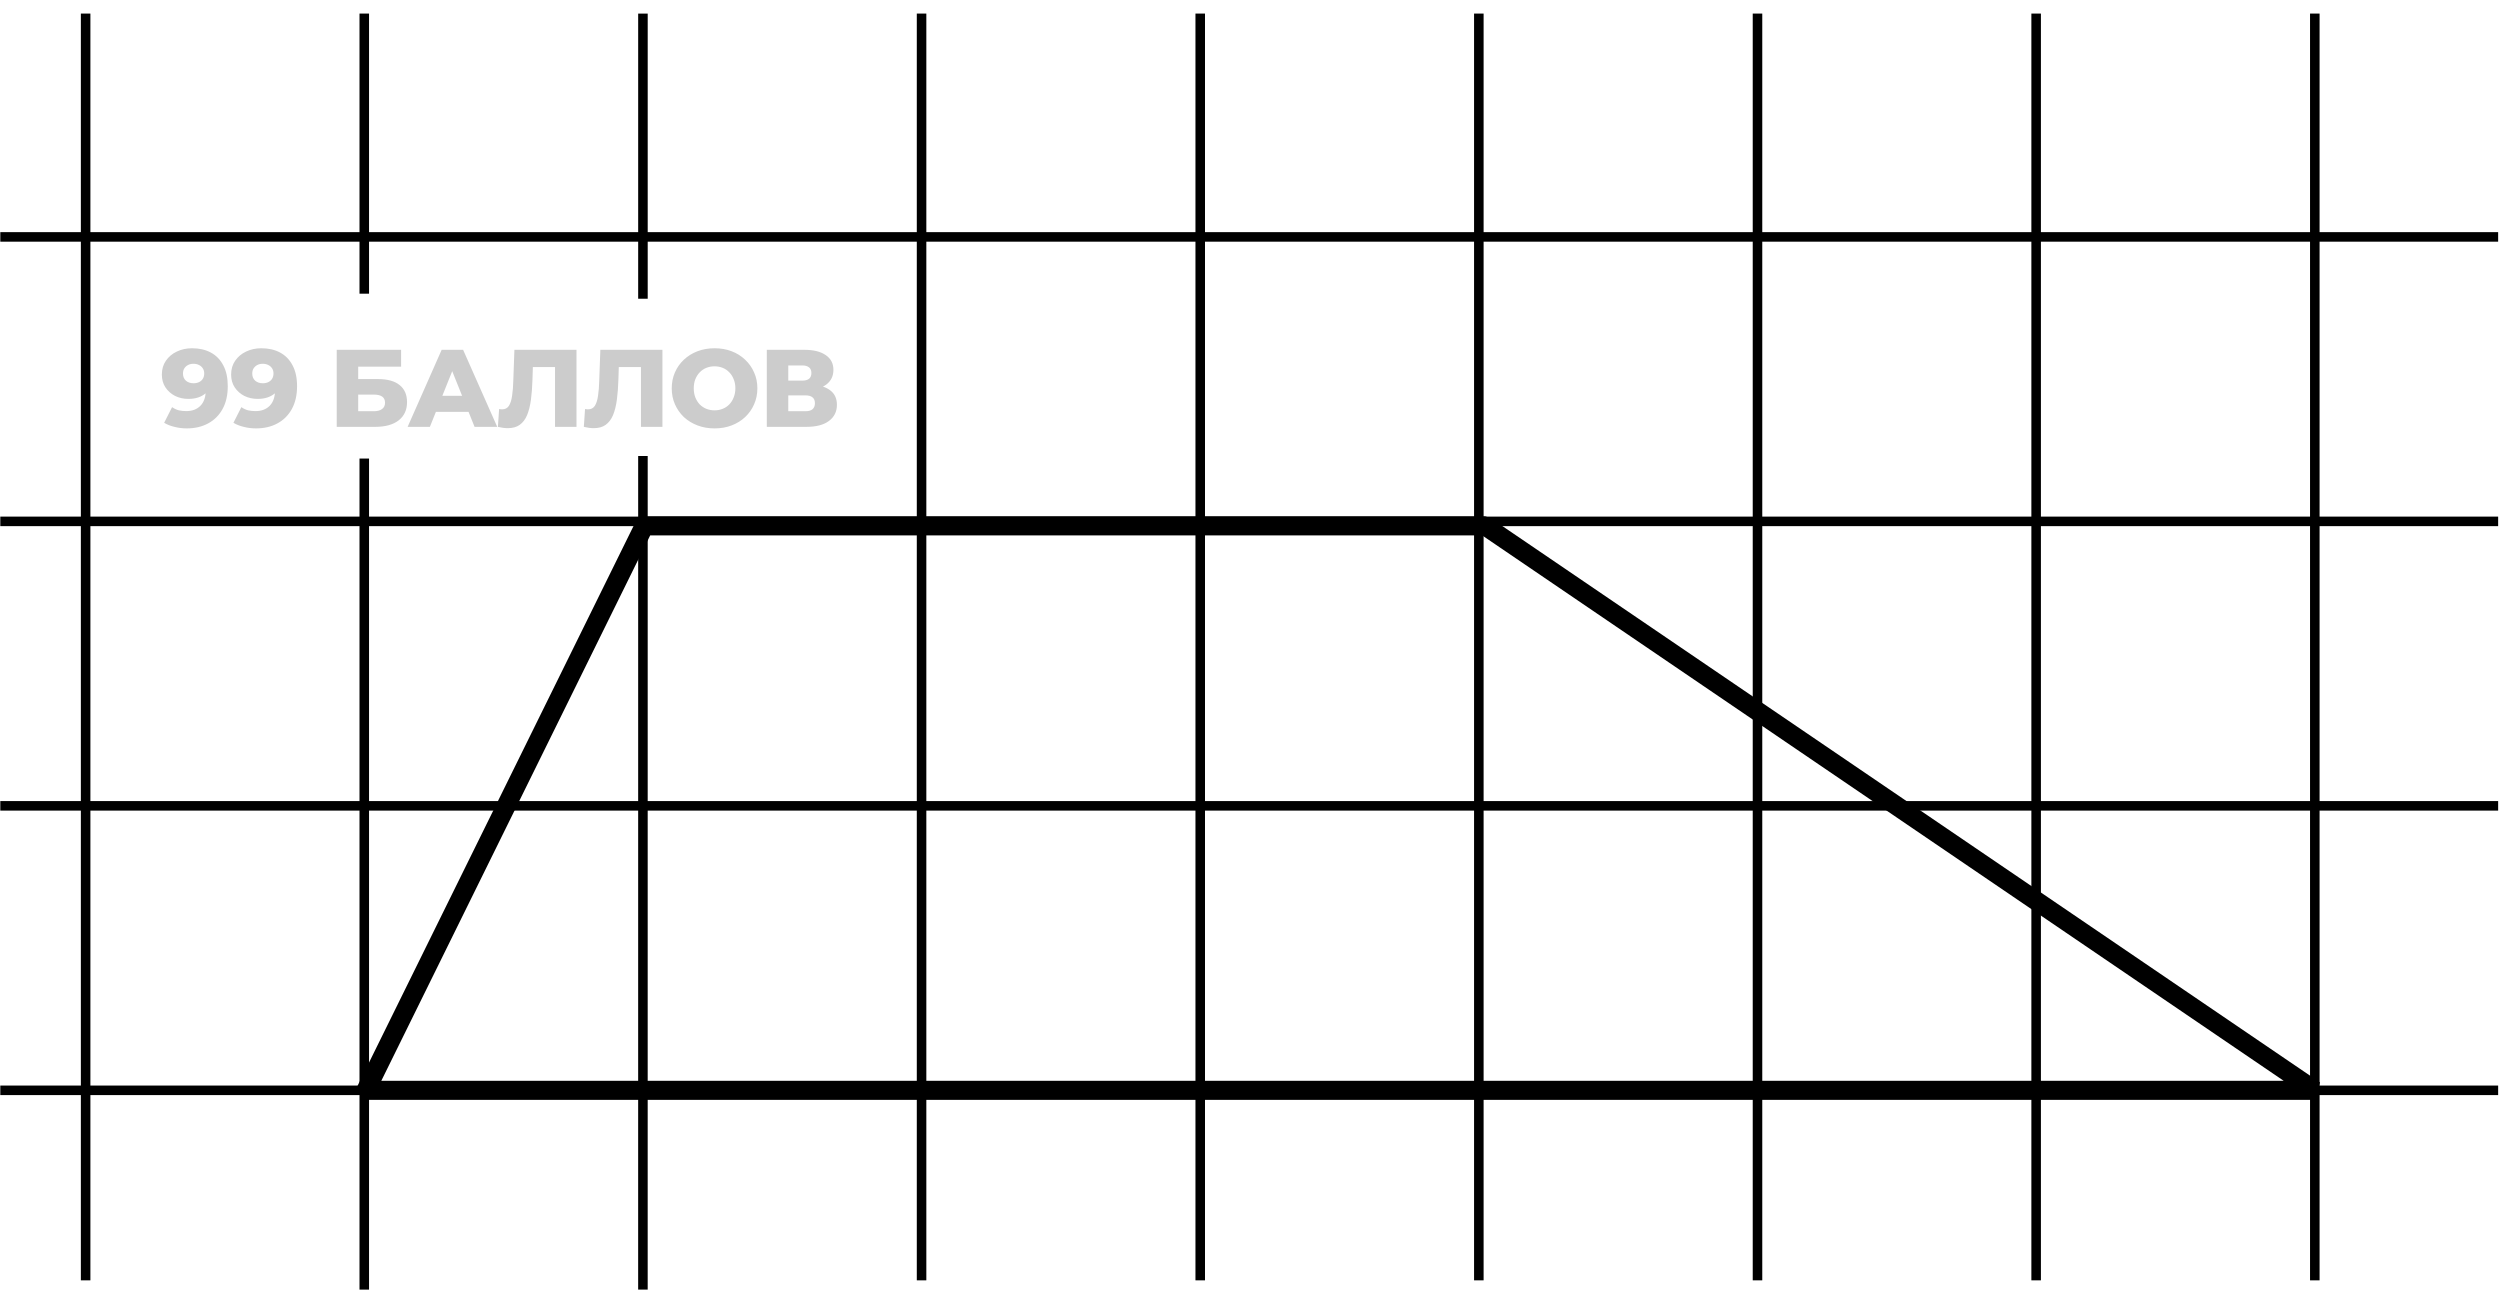 <svg width="131" height="68" viewBox="0 0 131 68" fill="none" xmlns="http://www.w3.org/2000/svg">
<path d="M10.061 18.249C10.442 18.249 10.771 18.324 11.047 18.474C11.328 18.624 11.545 18.847 11.699 19.143C11.857 19.435 11.935 19.8 11.935 20.239C11.935 20.708 11.843 21.108 11.659 21.438C11.478 21.765 11.226 22.015 10.903 22.188C10.584 22.361 10.211 22.448 9.784 22.448C9.561 22.448 9.346 22.421 9.138 22.367C8.931 22.317 8.752 22.246 8.602 22.154L9.017 21.335C9.133 21.415 9.252 21.471 9.375 21.502C9.502 21.529 9.631 21.542 9.761 21.542C10.073 21.542 10.321 21.448 10.505 21.26C10.69 21.071 10.782 20.796 10.782 20.435C10.782 20.37 10.782 20.302 10.782 20.233C10.782 20.16 10.776 20.087 10.765 20.014L11.047 20.25C10.978 20.393 10.888 20.512 10.776 20.608C10.665 20.704 10.534 20.777 10.384 20.827C10.234 20.877 10.063 20.902 9.871 20.902C9.617 20.902 9.384 20.85 9.173 20.746C8.965 20.639 8.798 20.491 8.671 20.302C8.544 20.11 8.481 19.885 8.481 19.628C8.481 19.347 8.552 19.105 8.694 18.901C8.837 18.693 9.027 18.534 9.265 18.422C9.504 18.307 9.769 18.249 10.061 18.249ZM10.136 19.062C10.028 19.062 9.934 19.084 9.854 19.126C9.773 19.168 9.707 19.228 9.657 19.305C9.611 19.378 9.588 19.468 9.588 19.576C9.588 19.729 9.638 19.852 9.738 19.945C9.842 20.037 9.977 20.083 10.142 20.083C10.253 20.083 10.351 20.062 10.436 20.02C10.521 19.977 10.586 19.918 10.632 19.841C10.678 19.764 10.701 19.674 10.701 19.57C10.701 19.47 10.678 19.383 10.632 19.31C10.586 19.233 10.521 19.174 10.436 19.131C10.351 19.085 10.252 19.062 10.136 19.062ZM13.691 18.249C14.072 18.249 14.4 18.324 14.677 18.474C14.958 18.624 15.175 18.847 15.329 19.143C15.487 19.435 15.566 19.8 15.566 20.239C15.566 20.708 15.473 21.108 15.289 21.438C15.108 21.765 14.856 22.015 14.533 22.188C14.214 22.361 13.841 22.448 13.414 22.448C13.191 22.448 12.976 22.421 12.768 22.367C12.561 22.317 12.382 22.246 12.232 22.154L12.647 21.335C12.763 21.415 12.882 21.471 13.005 21.502C13.132 21.529 13.261 21.542 13.391 21.542C13.703 21.542 13.951 21.448 14.135 21.26C14.32 21.071 14.412 20.796 14.412 20.435C14.412 20.37 14.412 20.302 14.412 20.233C14.412 20.16 14.406 20.087 14.395 20.014L14.677 20.25C14.608 20.393 14.518 20.512 14.406 20.608C14.295 20.704 14.164 20.777 14.014 20.827C13.864 20.877 13.693 20.902 13.501 20.902C13.247 20.902 13.014 20.85 12.803 20.746C12.595 20.639 12.428 20.491 12.301 20.302C12.174 20.11 12.111 19.885 12.111 19.628C12.111 19.347 12.182 19.105 12.324 18.901C12.467 18.693 12.657 18.534 12.895 18.422C13.134 18.307 13.399 18.249 13.691 18.249ZM13.766 19.062C13.659 19.062 13.564 19.084 13.483 19.126C13.403 19.168 13.337 19.228 13.287 19.305C13.241 19.378 13.218 19.468 13.218 19.576C13.218 19.729 13.268 19.852 13.368 19.945C13.472 20.037 13.607 20.083 13.772 20.083C13.883 20.083 13.981 20.062 14.066 20.02C14.151 19.977 14.216 19.918 14.262 19.841C14.308 19.764 14.331 19.674 14.331 19.57C14.331 19.47 14.308 19.383 14.262 19.31C14.216 19.233 14.151 19.174 14.066 19.131C13.981 19.085 13.882 19.062 13.766 19.062ZM17.644 22.367V18.33L21.018 18.33V19.212L18.769 19.212V19.864H19.813C20.305 19.864 20.68 19.968 20.937 20.175C21.199 20.383 21.329 20.683 21.329 21.075C21.329 21.479 21.183 21.796 20.891 22.027C20.599 22.253 20.189 22.367 19.663 22.367H17.644ZM18.769 21.548H19.588C19.776 21.548 19.92 21.509 20.02 21.433C20.124 21.356 20.176 21.246 20.176 21.104C20.176 20.819 19.98 20.677 19.588 20.677H18.769V21.548ZM21.36 22.367L23.143 18.33H24.267L26.055 22.367H24.867L23.471 18.889H23.921L22.526 22.367L21.36 22.367ZM22.335 21.583L22.629 20.741H24.602L24.896 21.583H22.335ZM26.609 22.436C26.532 22.436 26.449 22.43 26.361 22.419C26.276 22.407 26.186 22.39 26.09 22.367L26.153 21.433C26.207 21.444 26.259 21.45 26.309 21.45C26.467 21.45 26.586 21.388 26.667 21.265C26.747 21.139 26.803 20.962 26.834 20.735C26.869 20.508 26.89 20.243 26.897 19.939L26.955 18.33H30.208V22.367H29.083V18.982L29.331 19.235H27.699L27.93 18.97L27.901 19.893C27.889 20.285 27.862 20.639 27.82 20.954C27.778 21.265 27.71 21.533 27.618 21.756C27.526 21.975 27.397 22.144 27.232 22.263C27.07 22.378 26.863 22.436 26.609 22.436ZM31.112 22.436C31.035 22.436 30.952 22.43 30.864 22.419C30.779 22.407 30.689 22.39 30.593 22.367L30.656 21.433C30.71 21.444 30.762 21.45 30.812 21.45C30.97 21.45 31.089 21.388 31.17 21.265C31.25 21.139 31.306 20.962 31.337 20.735C31.372 20.508 31.393 20.243 31.4 19.939L31.458 18.33H34.711V22.367H33.586V18.982L33.834 19.235H32.202L32.433 18.97L32.404 19.893C32.392 20.285 32.365 20.639 32.323 20.954C32.281 21.265 32.214 21.533 32.121 21.756C32.029 21.975 31.9 22.144 31.735 22.263C31.573 22.378 31.366 22.436 31.112 22.436ZM37.443 22.448C37.12 22.448 36.822 22.396 36.549 22.292C36.276 22.188 36.038 22.042 35.834 21.854C35.634 21.661 35.478 21.438 35.367 21.185C35.255 20.931 35.199 20.652 35.199 20.348C35.199 20.045 35.255 19.766 35.367 19.512C35.478 19.258 35.634 19.037 35.834 18.849C36.038 18.657 36.276 18.509 36.549 18.405C36.822 18.301 37.12 18.249 37.443 18.249C37.77 18.249 38.068 18.301 38.337 18.405C38.61 18.509 38.846 18.657 39.046 18.849C39.246 19.037 39.402 19.258 39.513 19.512C39.629 19.766 39.686 20.045 39.686 20.348C39.686 20.652 39.629 20.933 39.513 21.19C39.402 21.444 39.246 21.665 39.046 21.854C38.846 22.042 38.61 22.188 38.337 22.292C38.068 22.396 37.77 22.448 37.443 22.448ZM37.443 21.502C37.597 21.502 37.739 21.475 37.87 21.421C38.004 21.367 38.12 21.29 38.216 21.19C38.316 21.087 38.392 20.964 38.446 20.821C38.504 20.679 38.533 20.521 38.533 20.348C38.533 20.172 38.504 20.014 38.446 19.875C38.392 19.733 38.316 19.612 38.216 19.512C38.12 19.408 38.004 19.329 37.87 19.276C37.739 19.222 37.597 19.195 37.443 19.195C37.289 19.195 37.145 19.222 37.01 19.276C36.88 19.329 36.764 19.408 36.664 19.512C36.568 19.612 36.491 19.733 36.434 19.875C36.38 20.014 36.353 20.172 36.353 20.348C36.353 20.521 36.38 20.679 36.434 20.821C36.491 20.964 36.568 21.087 36.664 21.19C36.764 21.29 36.88 21.367 37.01 21.421C37.145 21.475 37.289 21.502 37.443 21.502ZM40.181 22.367V18.33L42.142 18.33C42.627 18.33 43.002 18.422 43.267 18.607C43.536 18.787 43.671 19.045 43.671 19.38C43.671 19.706 43.546 19.964 43.296 20.152C43.046 20.337 42.711 20.429 42.292 20.429L42.408 20.158C42.861 20.158 43.215 20.248 43.469 20.429C43.727 20.606 43.855 20.867 43.855 21.213C43.855 21.567 43.717 21.848 43.44 22.055C43.167 22.263 42.771 22.367 42.252 22.367H40.181ZM41.306 21.548H42.206C42.371 21.548 42.494 21.513 42.575 21.444C42.66 21.371 42.702 21.265 42.702 21.127C42.702 20.989 42.66 20.887 42.575 20.821C42.494 20.752 42.371 20.718 42.206 20.718H41.306V21.548ZM41.306 19.945H42.033C42.194 19.945 42.315 19.912 42.396 19.847C42.477 19.777 42.517 19.677 42.517 19.547C42.517 19.416 42.477 19.318 42.396 19.253C42.315 19.183 42.194 19.149 42.033 19.149H41.306V19.945Z" fill="black" fill-opacity="0.2"/>
<path d="M130.903 12.414L0.016 12.414" stroke="black" stroke-width="0.5"/>
<path d="M62.892 67.09L62.892 0.711" stroke="black" stroke-width="0.5"/>
<path d="M130.903 27.32L0.016 27.32" stroke="black" stroke-width="0.5"/>
<path d="M48.29 67.09L48.29 0.711" stroke="black" stroke-width="0.5"/>
<path d="M130.903 42.226L0.016 42.226" stroke="black" stroke-width="0.5"/>
<path d="M33.689 67.576L33.69 23.895M33.69 0.711L33.69 15.655" stroke="black" stroke-width="0.5"/>
<path d="M130.903 57.133L4.951 57.133L0.016 57.133" stroke="black" stroke-width="0.5"/>
<path d="M19.088 67.576L19.088 24.028M19.088 0.711L19.088 15.389" stroke="black" stroke-width="0.5"/>
<path d="M121.296 67.09L121.296 0.711" stroke="black" stroke-width="0.5"/>
<path d="M4.487 67.09L4.487 0.711" stroke="black" stroke-width="0.5"/>
<path d="M106.694 67.09L106.694 0.711" stroke="black" stroke-width="0.5"/>
<path d="M92.093 67.09L92.093 0.711" stroke="black" stroke-width="0.5"/>
<path d="M77.491 67.09L77.491 0.711" stroke="black" stroke-width="0.5"/>
<path d="M121.287 57.133H19.177L33.758 27.556H77.821L121.287 57.133Z" stroke="black" stroke-linejoin="bevel"/>
</svg>
